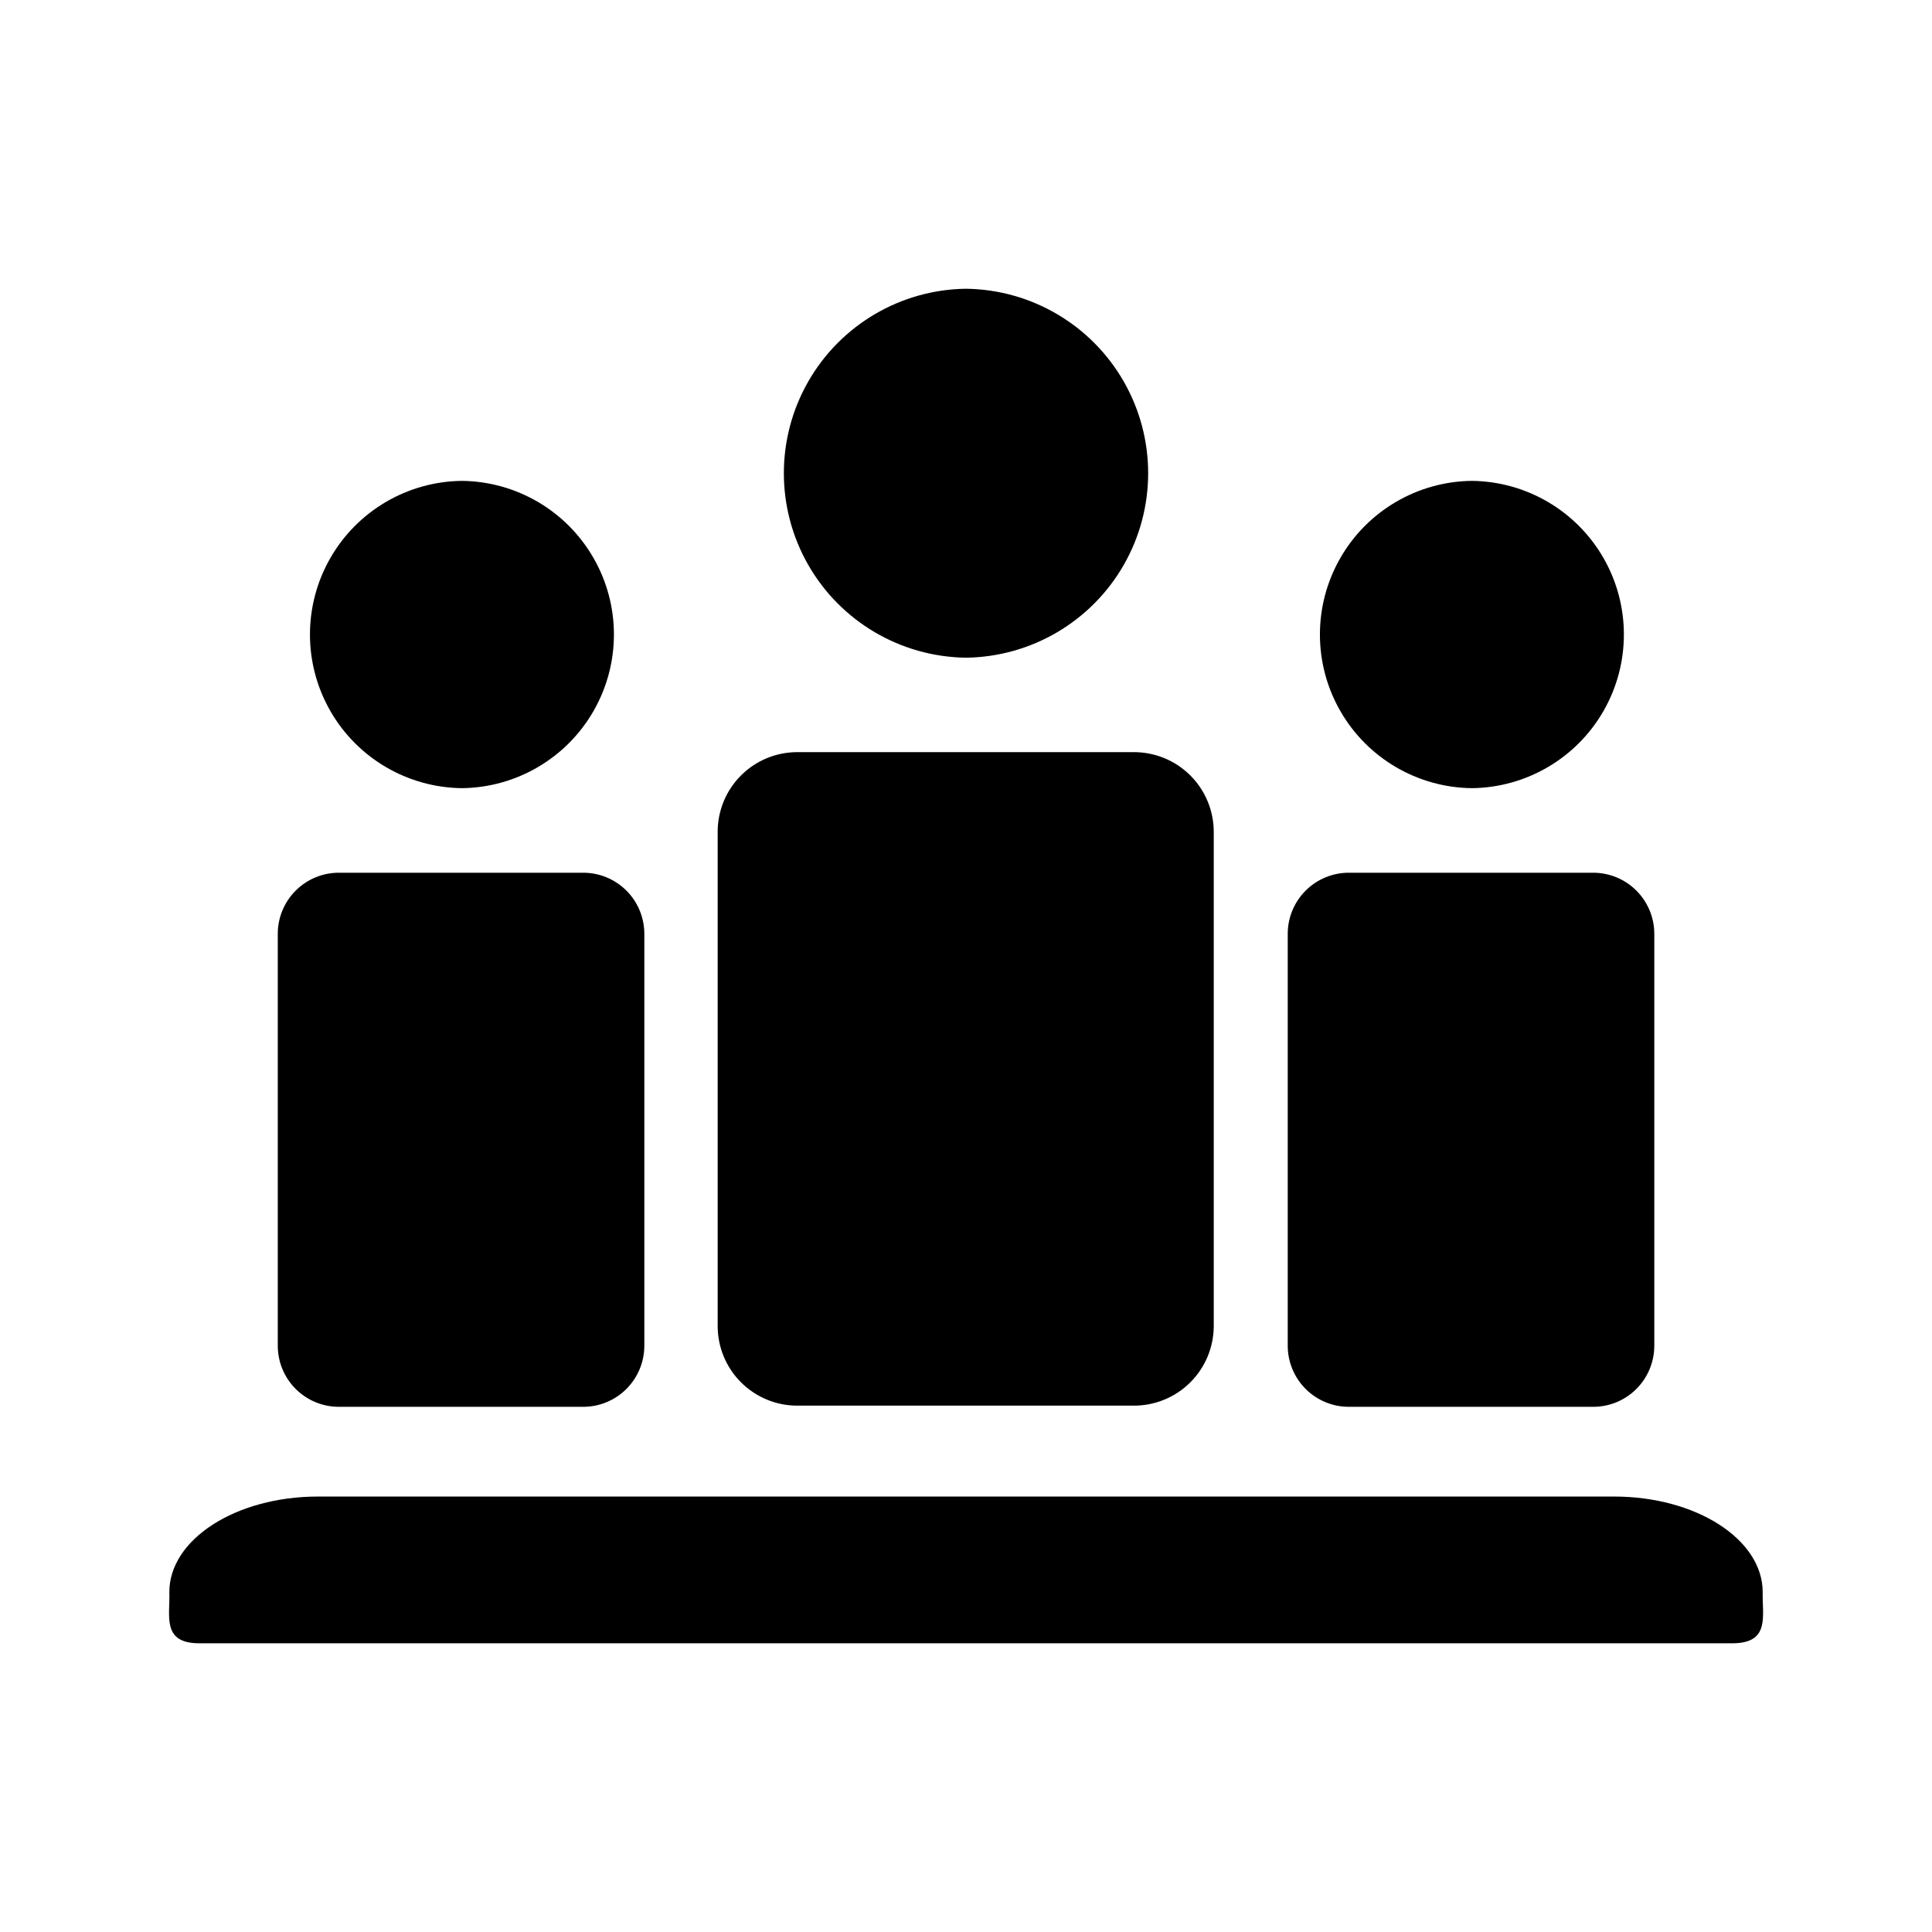 <?xml version="1.0" encoding="UTF-8"?>
<!-- Uploaded to: ICON Repo, www.iconrepo.com, Generator: ICON Repo Mixer Tools -->
<svg fill="#000000" width="800px" height="800px" version="1.1" viewBox="144 144 512 512" xmlns="http://www.w3.org/2000/svg">
 <path d="m400 220.52c17.32 0.219 33.23 9.586 41.824 24.621 8.598 15.035 8.598 33.496 0.004 48.531-8.598 15.035-24.508 24.402-41.824 24.625-17.32-0.223-33.23-9.586-41.828-24.621-8.594-15.039-8.594-33.5 0-48.535 8.598-15.035 24.508-24.402 41.824-24.621zm-44.711 295.99h89.113c5.617 0.031 11.02-2.176 15.008-6.137 3.988-3.957 6.234-9.344 6.246-14.961v-130.99c-0.012-5.617-2.258-11.004-6.246-14.961-3.988-3.961-9.391-6.168-15.008-6.137h-89.113c-5.594 0-10.961 2.223-14.918 6.18-3.957 3.957-6.18 9.324-6.18 14.918v130.99c0 5.594 2.223 10.961 6.18 14.918 3.957 3.953 9.324 6.18 14.918 6.18zm-121.46 0.312h64.707c4.305 0.008 8.434-1.699 11.473-4.742 3.043-3.043 4.75-7.172 4.746-11.473v-109.11c0.004-4.301-1.703-8.43-4.746-11.473-3.043-3.043-7.168-4.746-11.473-4.742h-64.707c-4.305-0.008-8.43 1.699-11.473 4.742-3.043 3.043-4.75 7.172-4.742 11.473v109.11c-0.008 4.301 1.699 8.43 4.742 11.473 3.043 3.043 7.168 4.75 11.473 4.742zm32.59-163.95c14.441-0.16 27.719-7.957 34.895-20.488 7.176-12.535 7.176-27.93 0-40.465-7.176-12.531-20.453-20.328-34.895-20.484-14.441 0.156-27.719 7.953-34.895 20.488-7.176 12.531-7.176 27.93 0 40.461 7.176 12.535 20.453 20.328 34.895 20.488zm235.06 163.95h64.707c4.305 0.008 8.434-1.699 11.477-4.742 3.039-3.043 4.746-7.172 4.742-11.473v-109.11c0.004-4.301-1.703-8.43-4.746-11.473-3.039-3.043-7.168-4.746-11.473-4.742h-64.707c-4.301-0.008-8.43 1.699-11.473 4.742-3.043 3.043-4.75 7.172-4.742 11.473v109.11c-0.008 4.301 1.699 8.43 4.742 11.473 3.043 3.043 7.172 4.75 11.473 4.742zm32.59-163.95c14.441-0.16 27.719-7.957 34.895-20.488 7.176-12.535 7.176-27.93 0-40.465-7.176-12.531-20.453-20.328-34.895-20.484-14.441 0.156-27.719 7.953-34.895 20.488-7.176 12.531-7.176 27.93 0 40.461 7.176 12.535 20.453 20.328 34.895 20.488zm37.707 187.73h-343.54c-21.727 0-39.359 11.344-39.359 25.316 0.234 6.231-2.106 13.539 7.871 13.57h406.51c9.879-0.094 7.731-7.188 7.871-13.57 0-13.973-17.633-25.316-39.359-25.316z"/>
</svg>